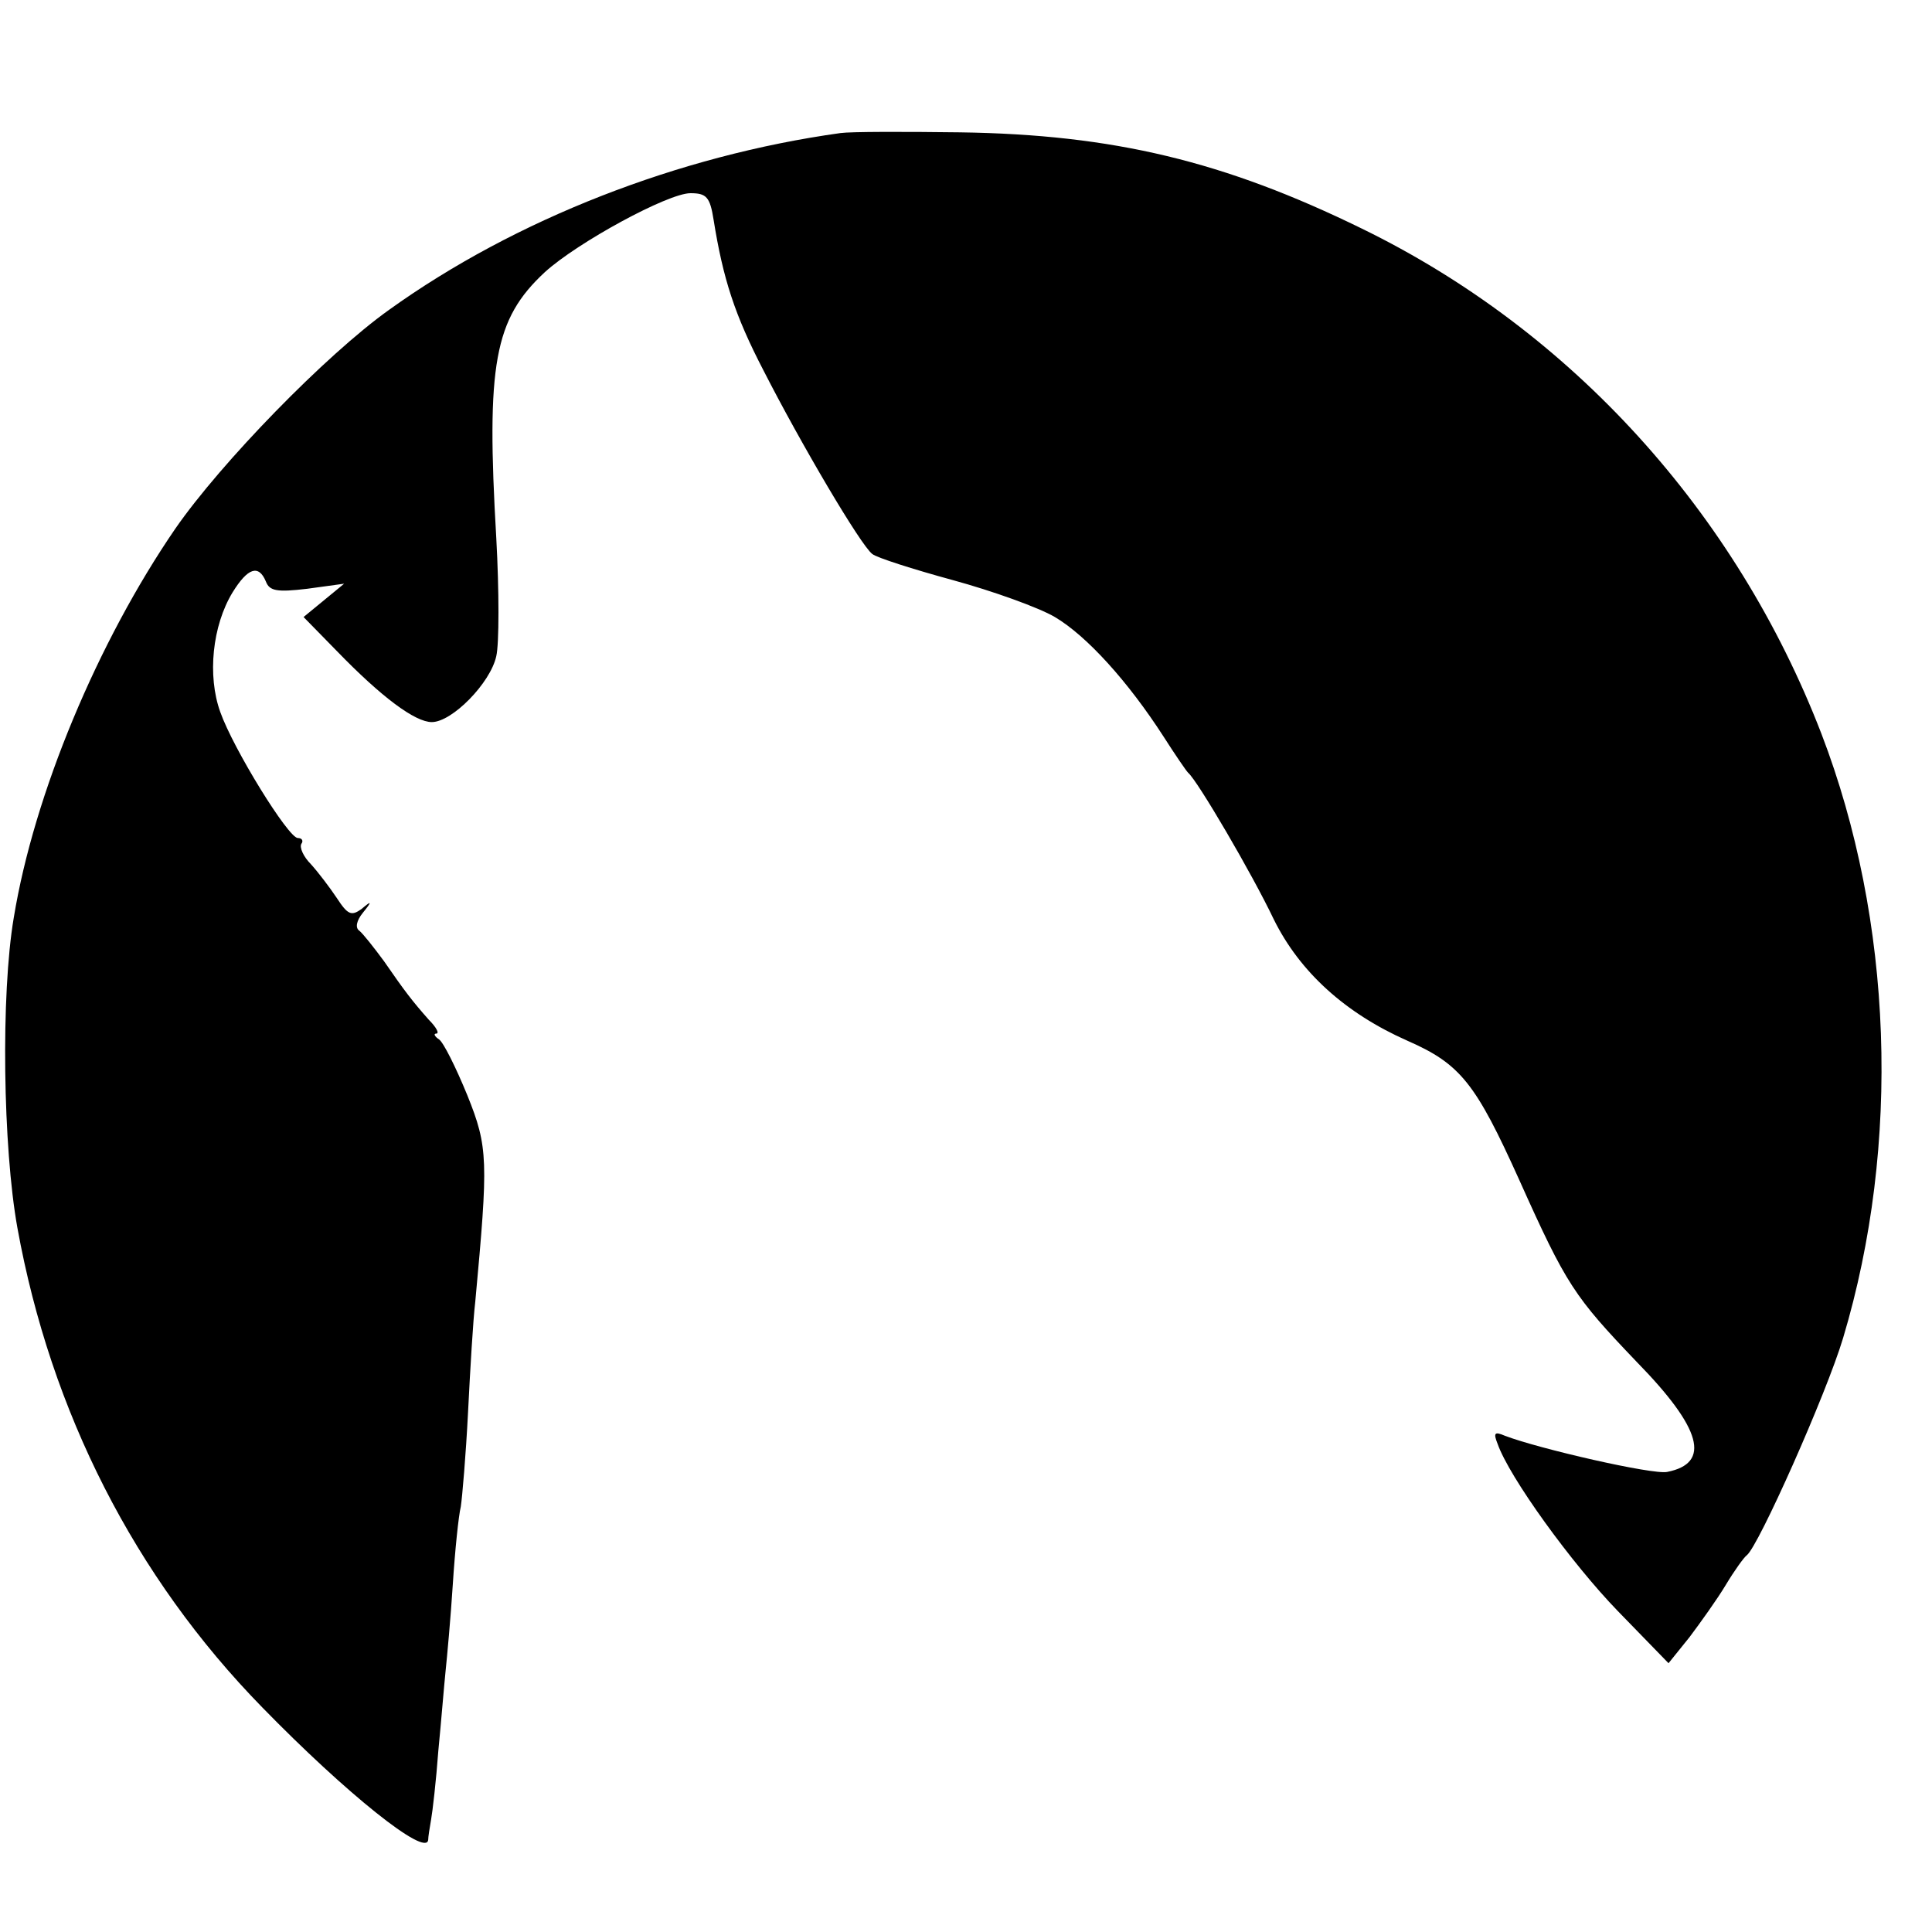 <?xml version="1.0" standalone="no"?>
<!DOCTYPE svg PUBLIC "-//W3C//DTD SVG 20010904//EN"
 "http://www.w3.org/TR/2001/REC-SVG-20010904/DTD/svg10.dtd">
<svg version="1.0" xmlns="http://www.w3.org/2000/svg"
 width="16pt" height="16pt" viewBox="0 0 16 16"
 preserveAspectRatio="xMidYMid meet">
<g transform="translate(0,16) scale(0.006,-0.006)"
fill="#000000" stroke="none">
<path d="M1160 2483 c-223 -31 -449 -119 -623 -244 -87 -62 -232 -211 -295
-302 -107 -156 -195 -366 -223 -537 -18 -106 -15 -317 5 -428 46 -254 162
-482 338 -662 116 -119 226 -207 229 -183 0 4 2 17 4 28 2 11 7 54 10 95 4 41
8 91 10 110 2 19 7 73 10 120 3 47 8 95 11 107 2 13 7 71 10 130 3 60 7 128
10 153 18 195 18 213 -11 285 -16 39 -33 73 -39 77 -6 4 -8 8 -4 8 5 0 0 9
-10 19 -23 26 -33 39 -62 81 -14 19 -29 38 -34 42 -6 4 -4 14 5 25 13 16 12
17 -2 5 -14 -10 -19 -8 -34 15 -10 15 -26 36 -36 47 -10 10 -16 23 -13 28 3 4
1 8 -5 8 -13 0 -89 123 -107 174 -18 50 -11 119 17 165 21 34 36 39 46 15 5
-13 15 -15 57 -10 l51 7 -28 -23 -28 -23 46 -47 c62 -64 108 -98 131 -98 28 0
81 54 89 91 4 17 4 90 0 163 -14 240 -3 302 67 367 45 41 170 109 201 109 22
0 27 -5 32 -37 13 -81 29 -131 69 -208 51 -100 134 -241 150 -253 6 -5 56 -21
111 -36 55 -15 119 -38 141 -51 44 -26 101 -89 150 -165 16 -25 31 -47 34 -50
13 -11 88 -139 118 -202 36 -73 99 -130 185 -168 73 -32 94 -59 154 -192 65
-145 76 -161 162 -251 90 -92 103 -140 42 -152 -20 -4 -177 32 -224 50 -14 6
-16 4 -10 -11 16 -46 102 -165 166 -231 l70 -72 29 36 c15 20 38 52 50 72 12
20 25 38 29 41 16 12 110 223 133 300 80 267 69 576 -30 834 -118 306 -345
556 -634 697 -190 93 -343 130 -555 133 -77 1 -151 1 -165 -1z"/>
</g>
</svg>
